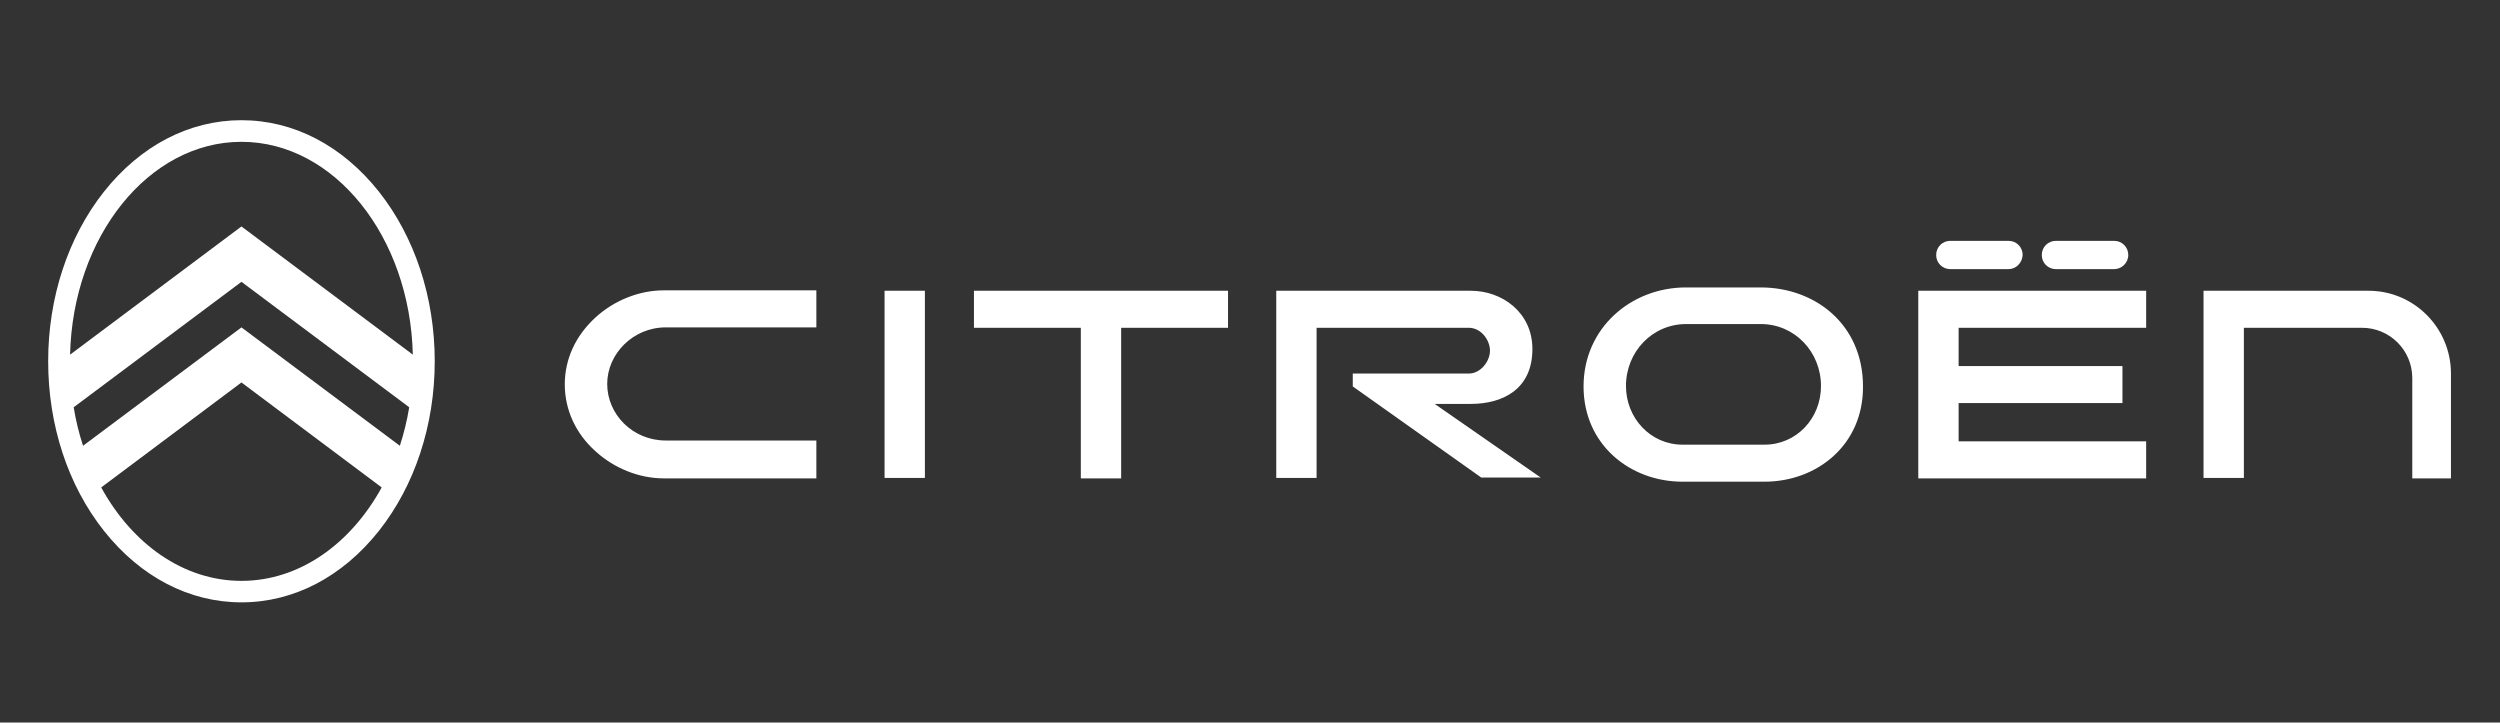 <svg xmlns="http://www.w3.org/2000/svg" width="519" height="150" viewBox="0 0 519 150" fill="none"><rect x="0" y="0" width="519" height="150" fill="#333333" stroke="none"/><path d="M78.67 39.799C71.07 30.221 60.957 24.953 50.125 24.953C39.293 24.953 29.18 30.221 21.58 39.799C14.129 49.228 10 61.74 10 75C10 88.26 14.099 100.772 21.58 110.201C29.18 119.779 39.293 125.048 50.125 125.048C60.957 125.048 71.07 119.779 78.67 110.201C86.121 100.772 90.25 88.26 90.25 75C90.25 61.74 86.121 49.228 78.67 39.799ZM50.125 29.442C69.395 29.442 85.133 49.138 85.702 73.623L50.125 47.013L14.548 73.623C15.117 49.138 30.855 29.442 50.125 29.442ZM84.954 84.549C84.505 87.302 83.847 89.966 83.009 92.541L50.125 67.966L17.241 92.541C16.403 89.996 15.745 87.302 15.296 84.549L50.125 58.507L84.954 84.549ZM50.125 120.588C38.096 120.588 27.444 112.925 21.011 101.191L50.125 79.4L79.239 101.191C72.806 112.925 62.154 120.588 50.125 120.588Z" fill="white"></path><path d="M365.52 59.672C376.828 59.672 386.756 67.358 386.756 80.225C386.842 92.314 377.26 100 366.297 100H349.291C338.414 100 328.745 92.314 328.745 80.225C328.745 68.048 338.673 59.672 349.981 59.672H365.52ZM169.477 67.962H138.227C131.407 67.962 126.055 73.489 126.055 79.706C126.055 86.01 131.321 91.451 138.227 91.451H169.477V99.31H137.795C132.702 99.309 127.522 97.237 123.638 93.696C119.494 89.983 117.25 85.061 117.25 79.793C117.25 74.525 119.494 69.689 123.638 65.89C127.522 62.349 132.702 60.276 137.795 60.276H169.477V67.962ZM254.938 68.049H232.752V99.31H224.379V68.049H202.193V60.362H254.938V68.049ZM445.542 68.049H406.609V75.993H440.621V83.679H406.609V91.624H445.542V99.31H398.236V60.362H445.542V68.049ZM491.726 60.362C501.135 60.362 508.817 68.049 508.817 77.548V99.31H500.789V78.497C500.789 72.711 496.127 68.049 490.344 68.049H465.828V99.223H457.454V60.362H491.726ZM192.007 99.223H183.634V60.362H192.007V99.223ZM305.351 60.362C311.825 60.362 318.127 64.853 318.127 72.452C318.127 80.915 311.825 83.852 305.351 83.852H297.841L319.854 99.137H307.509L280.835 80.225V77.548H304.919C307.422 77.548 309.321 74.957 309.321 72.798C309.321 70.639 307.509 68.049 304.919 68.049H273.324V99.223H264.951V60.362H305.351ZM350.067 67.272C342.989 67.272 337.551 73.057 337.551 80.138C337.551 86.787 342.644 92.314 349.291 92.314H366.297C372.944 92.314 378.037 86.873 378.037 80.138C378.037 73.057 372.598 67.272 365.52 67.272H350.067ZM416.969 50C418.609 50 419.903 51.296 419.903 52.937C419.817 54.577 418.522 55.872 416.969 55.872H404.883C403.243 55.872 401.948 54.577 401.948 52.937C401.948 51.296 403.243 50 404.883 50H416.969ZM438.895 50C440.535 50 441.83 51.296 441.83 52.937C441.83 54.577 440.448 55.872 438.895 55.872H426.81C425.17 55.872 423.874 54.577 423.874 52.937C423.874 51.296 425.169 50 426.81 50H438.895Z" fill="white"></path></svg>